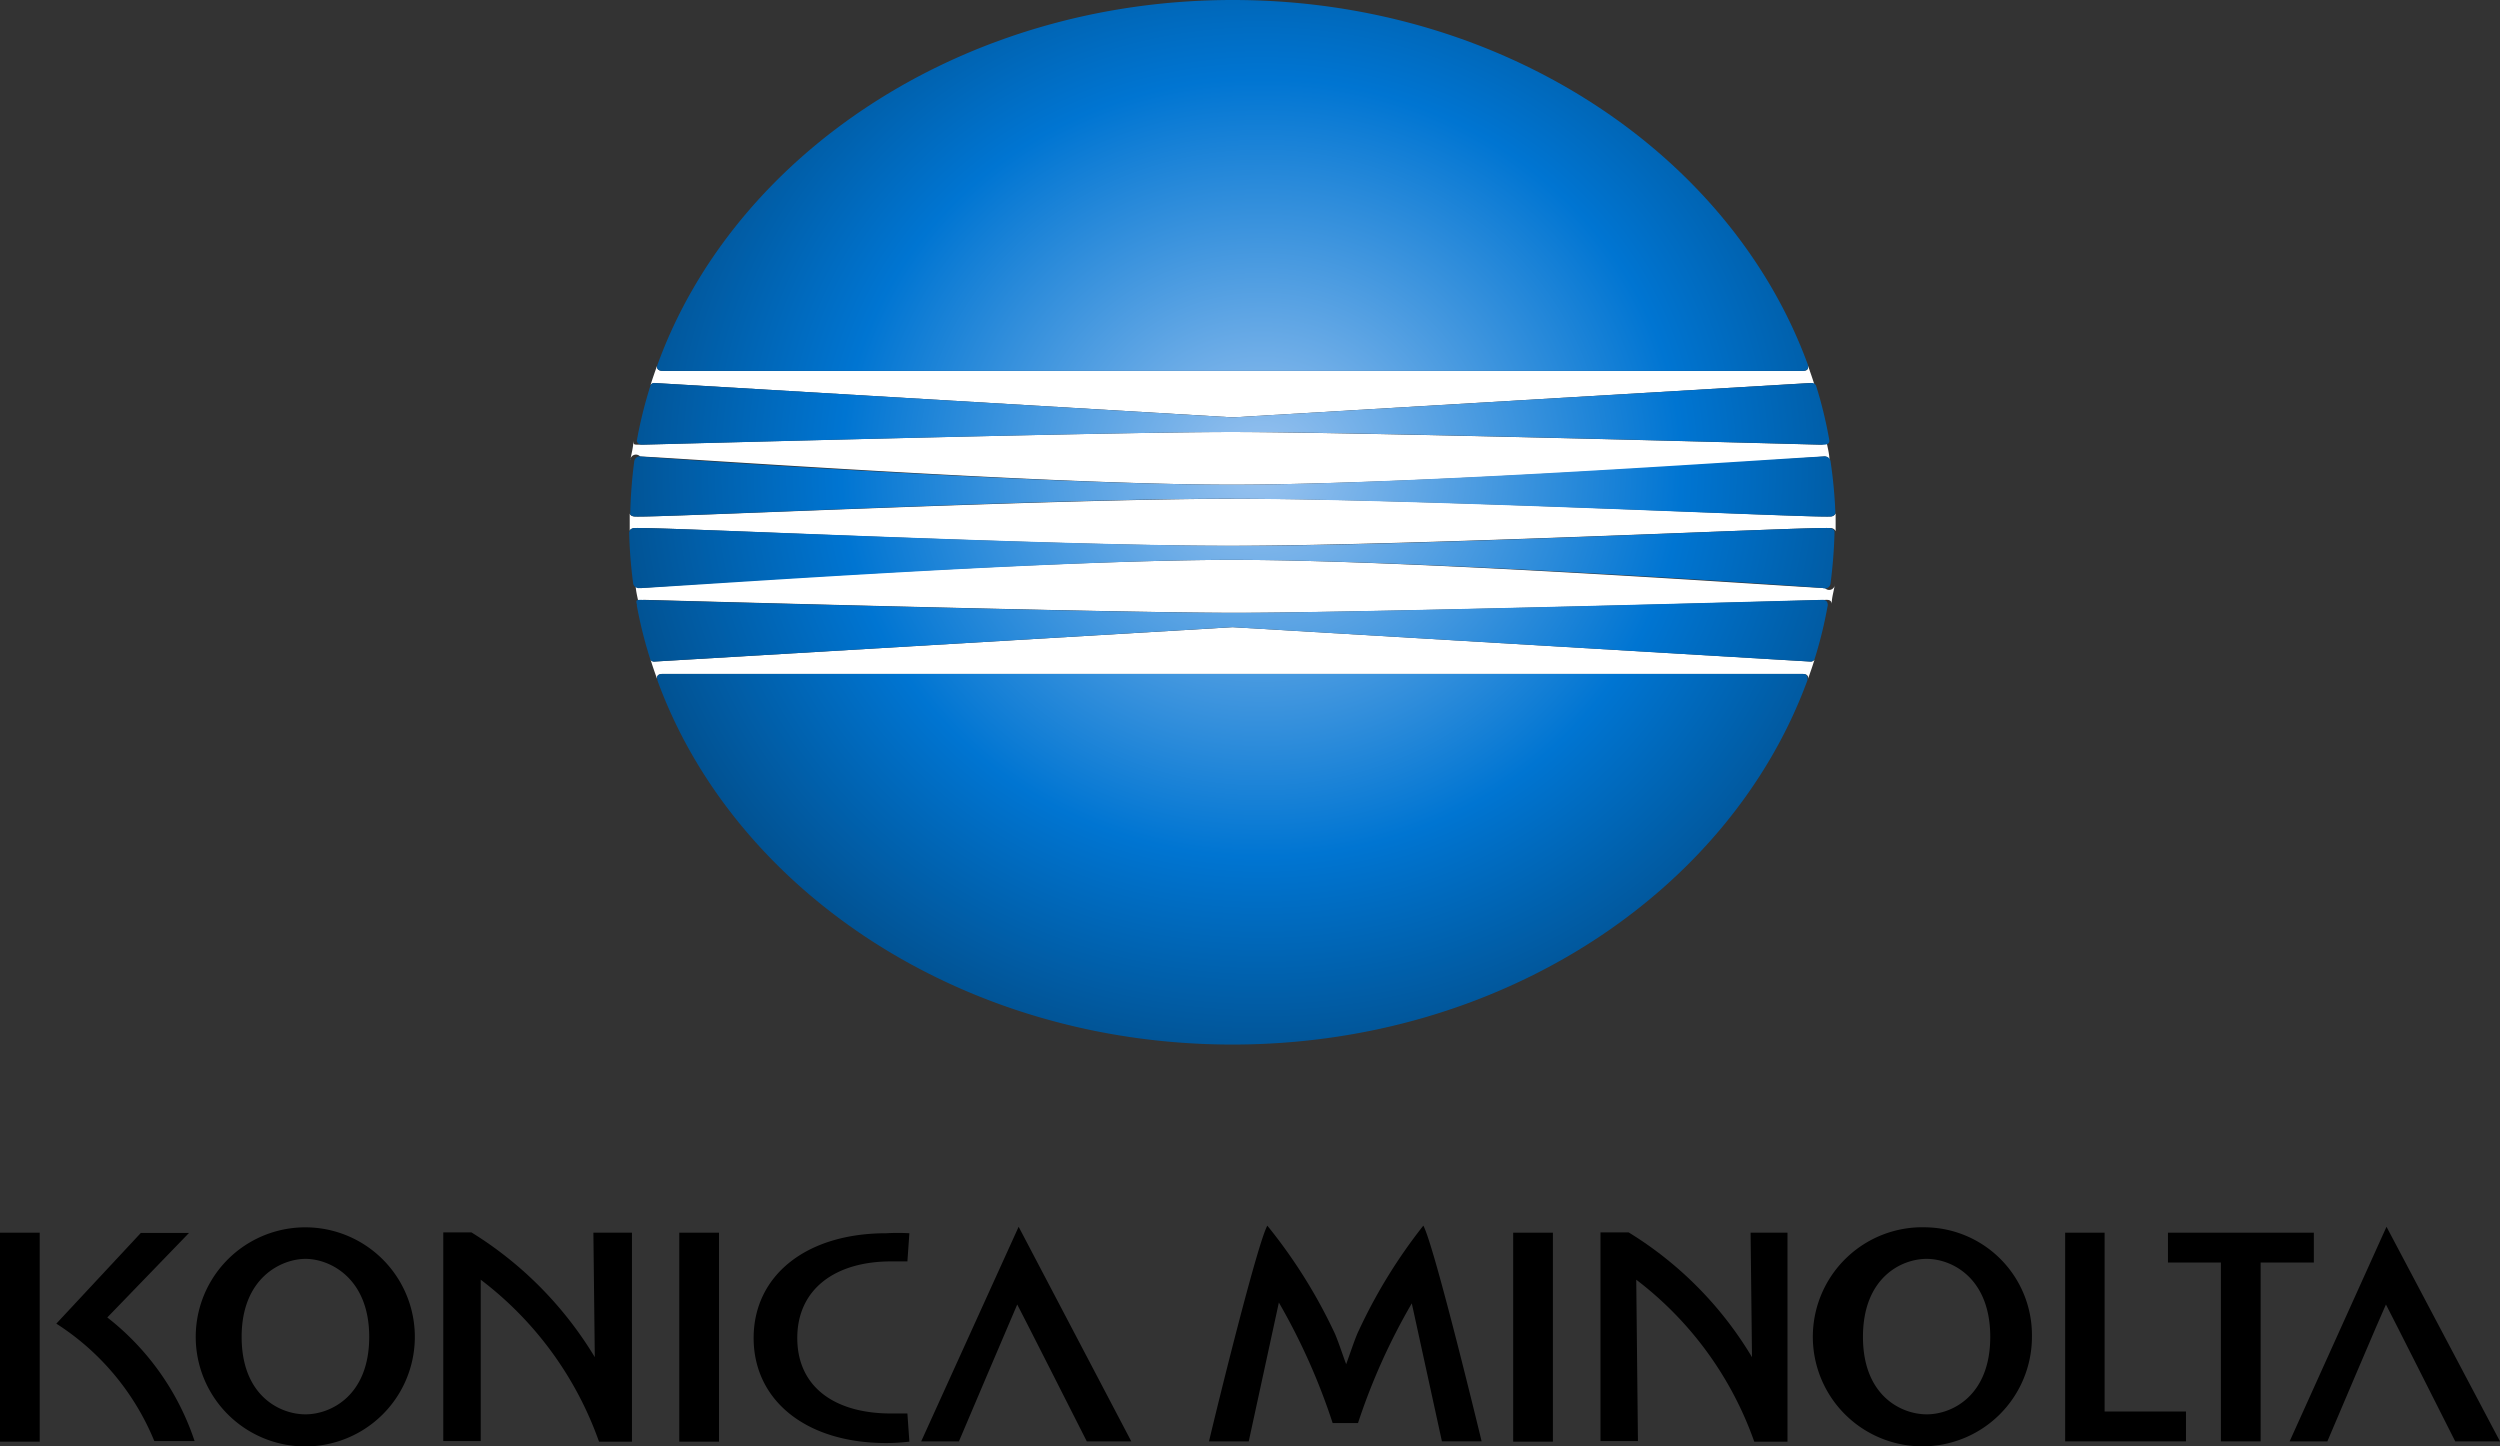 <svg xmlns="http://www.w3.org/2000/svg" xmlns:xlink="http://www.w3.org/1999/xlink" viewBox="0 0 88.77 51.36"><rect x="0" y="0" width="88.77" height="51.36" fill="#333333" stroke="none"/><defs><style>.cls-1{fill:#fff;}.cls-2{fill:url(#radial-gradient);}</style><radialGradient id="radial-gradient" cx="735.03" cy="-1678.04" r="37.19" gradientTransform="matrix(0.68, 0, 0, -0.63, -455.03, -1040.56)" gradientUnits="userSpaceOnUse"><stop offset="0" stop-color="#9bc4f0"/><stop offset="0.59" stop-color="#0075d2"/><stop offset="1" stop-color="#014880"/></radialGradient></defs><g id="レイヤー_2" data-name="レイヤー 2"><g id="編集"><path d="M10.84,43.58a3.89,3.89,0,0,0,0,7.78,3.89,3.89,0,0,0,0-7.78Zm0,6.64c-.88,0-2.26-.64-2.26-2.75S10,44.7,10.85,44.7s2.26.67,2.26,2.77S11.73,50.22,10.85,50.22Z"/><path d="M68.41,43.58a3.89,3.89,0,1,0,3.74,3.89A3.83,3.83,0,0,0,68.41,43.58Zm0,6.64c-.88,0-2.26-.64-2.26-2.75s1.37-2.77,2.26-2.77,2.26.67,2.26,2.77S69.3,50.22,68.42,50.22Z"/><rect y="43.77" width="1.41" height="7.42"/><rect x="24.12" y="43.77" width="1.41" height="7.42"/><path d="M31.64,44.79h.58l.07-1a7.22,7.22,0,0,0-.82,0c-2.87,0-4.71,1.52-4.71,3.72s1.84,3.73,4.71,3.73a7.22,7.22,0,0,0,.82-.05l-.07-1h-.58c-2,0-3.33-.94-3.33-2.68S29.66,44.79,31.64,44.79Z"/><path d="M21.12,48.19s0,0,0,0a13.23,13.23,0,0,0-4.38-4.43h-1v7.41h1.33l0-5.73s0,0,0,0a12.41,12.41,0,0,1,4.2,5.75h1.17V43.77H21.07Z"/><path d="M62.21,48.19s0,0,0,0a13.05,13.05,0,0,0-4.38-4.43h-1v7.41h1.33l-.06-5.73s0,0,0,0a12.4,12.4,0,0,1,4.19,5.75h1.18V43.77H62.16Z"/><rect x="53.73" y="43.77" width="1.41" height="7.42"/><path d="M32.71,51.18h1.34s2-4.71,2.07-4.86c.09.16,2.47,4.86,2.47,4.86h1.58l-4-7.62Z"/><path d="M84.74,43.56,81.3,51.18h1.34s2-4.71,2.08-4.86c.09.16,2.46,4.86,2.46,4.86h1.59Z"/><path d="M3.81,46.78l2.9-3H5L2,47a9,9,0,0,1,3.48,4.17H6.91A9.28,9.28,0,0,0,3.81,46.78Z"/><polygon points="74.73 43.77 73.33 43.77 73.33 51.18 77.62 51.18 77.62 50.12 74.73 50.12 74.73 43.77"/><polygon points="82.16 43.77 76.98 43.77 76.98 44.83 78.86 44.83 78.86 51.18 80.27 51.18 80.27 44.83 82.16 44.83 82.16 43.77"/><path d="M48.25,47.24c-.13.26-.32.85-.45,1.2h0c-.13-.34-.32-.94-.45-1.19A18.53,18.53,0,0,0,45,43.52c-.36.66-1.78,6.42-2.07,7.66h1.41l1.07-4.93s0,0,0,0a22.59,22.59,0,0,1,1.91,4.28h.9a22.24,22.24,0,0,1,1.91-4.25s0,0,0,0l1.07,4.9h1.41c-.3-1.24-1.71-7-2.07-7.66A18.71,18.71,0,0,0,48.25,47.24Z"/><path class="cls-1" d="M64.43,23.42a.15.15,0,0,1-.15.07L43.77,22.27,23.25,23.49a.15.15,0,0,1-.15-.07c.07.23.15.46.23.68,0-.11.05-.17.2-.17H64c.15,0,.22.06.2.17C64.28,23.88,64.36,23.65,64.43,23.42Z"/><path class="cls-1" d="M65,18.34c-.76.05-14.6-.64-21.23-.63s-20.48.68-21.23.63c-.1,0-.17-.05-.18-.11,0,.11,0,.21,0,.32s0,.21,0,.31c0-.06.08-.1.18-.11.75-.05,14.59.64,21.23.63S64.24,18.7,65,18.75a.2.2,0,0,1,.18.11v-.63A.2.2,0,0,1,65,18.34Z"/><path class="cls-1" d="M64.8,20.88c-.62,0-14.26-1-21-1s-20.41.94-21,1a.2.2,0,0,1-.23-.13c0,.23.07.46.11.69,0-.09.09-.14.21-.14s16.47.46,21,.46,20.78-.45,20.94-.46.2.05.21.14c0-.23.08-.46.11-.69A.2.2,0,0,1,64.8,20.88Z"/><path class="cls-1" d="M23.1,13.67a.17.17,0,0,1,.15-.07l20.52,1.22L64.28,13.6a.15.15,0,0,1,.15.07c-.07-.23-.15-.45-.23-.68,0,.11,0,.18-.2.18H23.53c-.14,0-.22-.07-.2-.18C23.25,13.22,23.17,13.44,23.1,13.67Z"/><path class="cls-1" d="M22.73,16.21c.63,0,14.26,1,21,1s20.41-.94,21-1a.2.2,0,0,1,.23.13c0-.23-.07-.46-.11-.69,0,.09-.09.14-.21.14s-16.47-.45-20.94-.45-20.79.45-21,.45-.2,0-.21-.14c0,.23-.07.46-.11.69A.2.2,0,0,1,22.73,16.21Z"/><path class="cls-2" d="M23.53,13.17H64c.17,0,.24-.09.19-.23C61.45,5.45,53.34,0,43.77,0S26.08,5.45,23.35,12.94C23.29,13.08,23.37,13.17,23.53,13.17Zm-1,5.17c.75.05,14.59-.64,21.23-.63s20.47.68,21.23.63c.1,0,.18-.06.18-.14A16.66,16.66,0,0,0,65,16.39a.2.2,0,0,0-.24-.18c-.62,0-14.26,1-21,1s-20.41-.94-21-1a.2.2,0,0,0-.24.18,16.66,16.66,0,0,0-.14,1.81C22.35,18.28,22.43,18.33,22.54,18.34Zm.28-2.55c.16,0,16.47-.45,21-.45s20.78.45,20.94.45.23-.06.2-.19a15.26,15.26,0,0,0-.46-1.89.16.16,0,0,0-.17-.11L43.77,14.82,23.25,13.6a.14.14,0,0,0-.16.11,15.79,15.79,0,0,0-.47,1.89C22.59,15.73,22.69,15.79,22.82,15.79Zm.53,8.36c2.73,7.49,10.84,12.94,20.42,12.94s17.68-5.45,20.42-12.94c0-.14,0-.22-.19-.22H23.53C23.37,23.93,23.29,24,23.35,24.15Zm-1-5.26a16.66,16.66,0,0,0,.14,1.81.2.2,0,0,0,.24.18c.63,0,14.26-1,21-1s20.41.94,21,1A.2.2,0,0,0,65,20.7a16.66,16.66,0,0,0,.14-1.81c0-.08-.08-.13-.18-.14-.76-.05-14.6.64-21.23.63s-20.48-.68-21.23-.63C22.43,18.76,22.35,18.81,22.35,18.89Zm.27,2.6a15.33,15.33,0,0,0,.47,1.89.14.14,0,0,0,.16.11l20.52-1.22,20.51,1.22a.16.16,0,0,0,.17-.11,15.26,15.26,0,0,0,.46-1.89c0-.13-.06-.19-.2-.19s-16.47.46-20.94.46-20.79-.45-21-.46S22.59,21.36,22.62,21.49Z"/></g></g></svg>